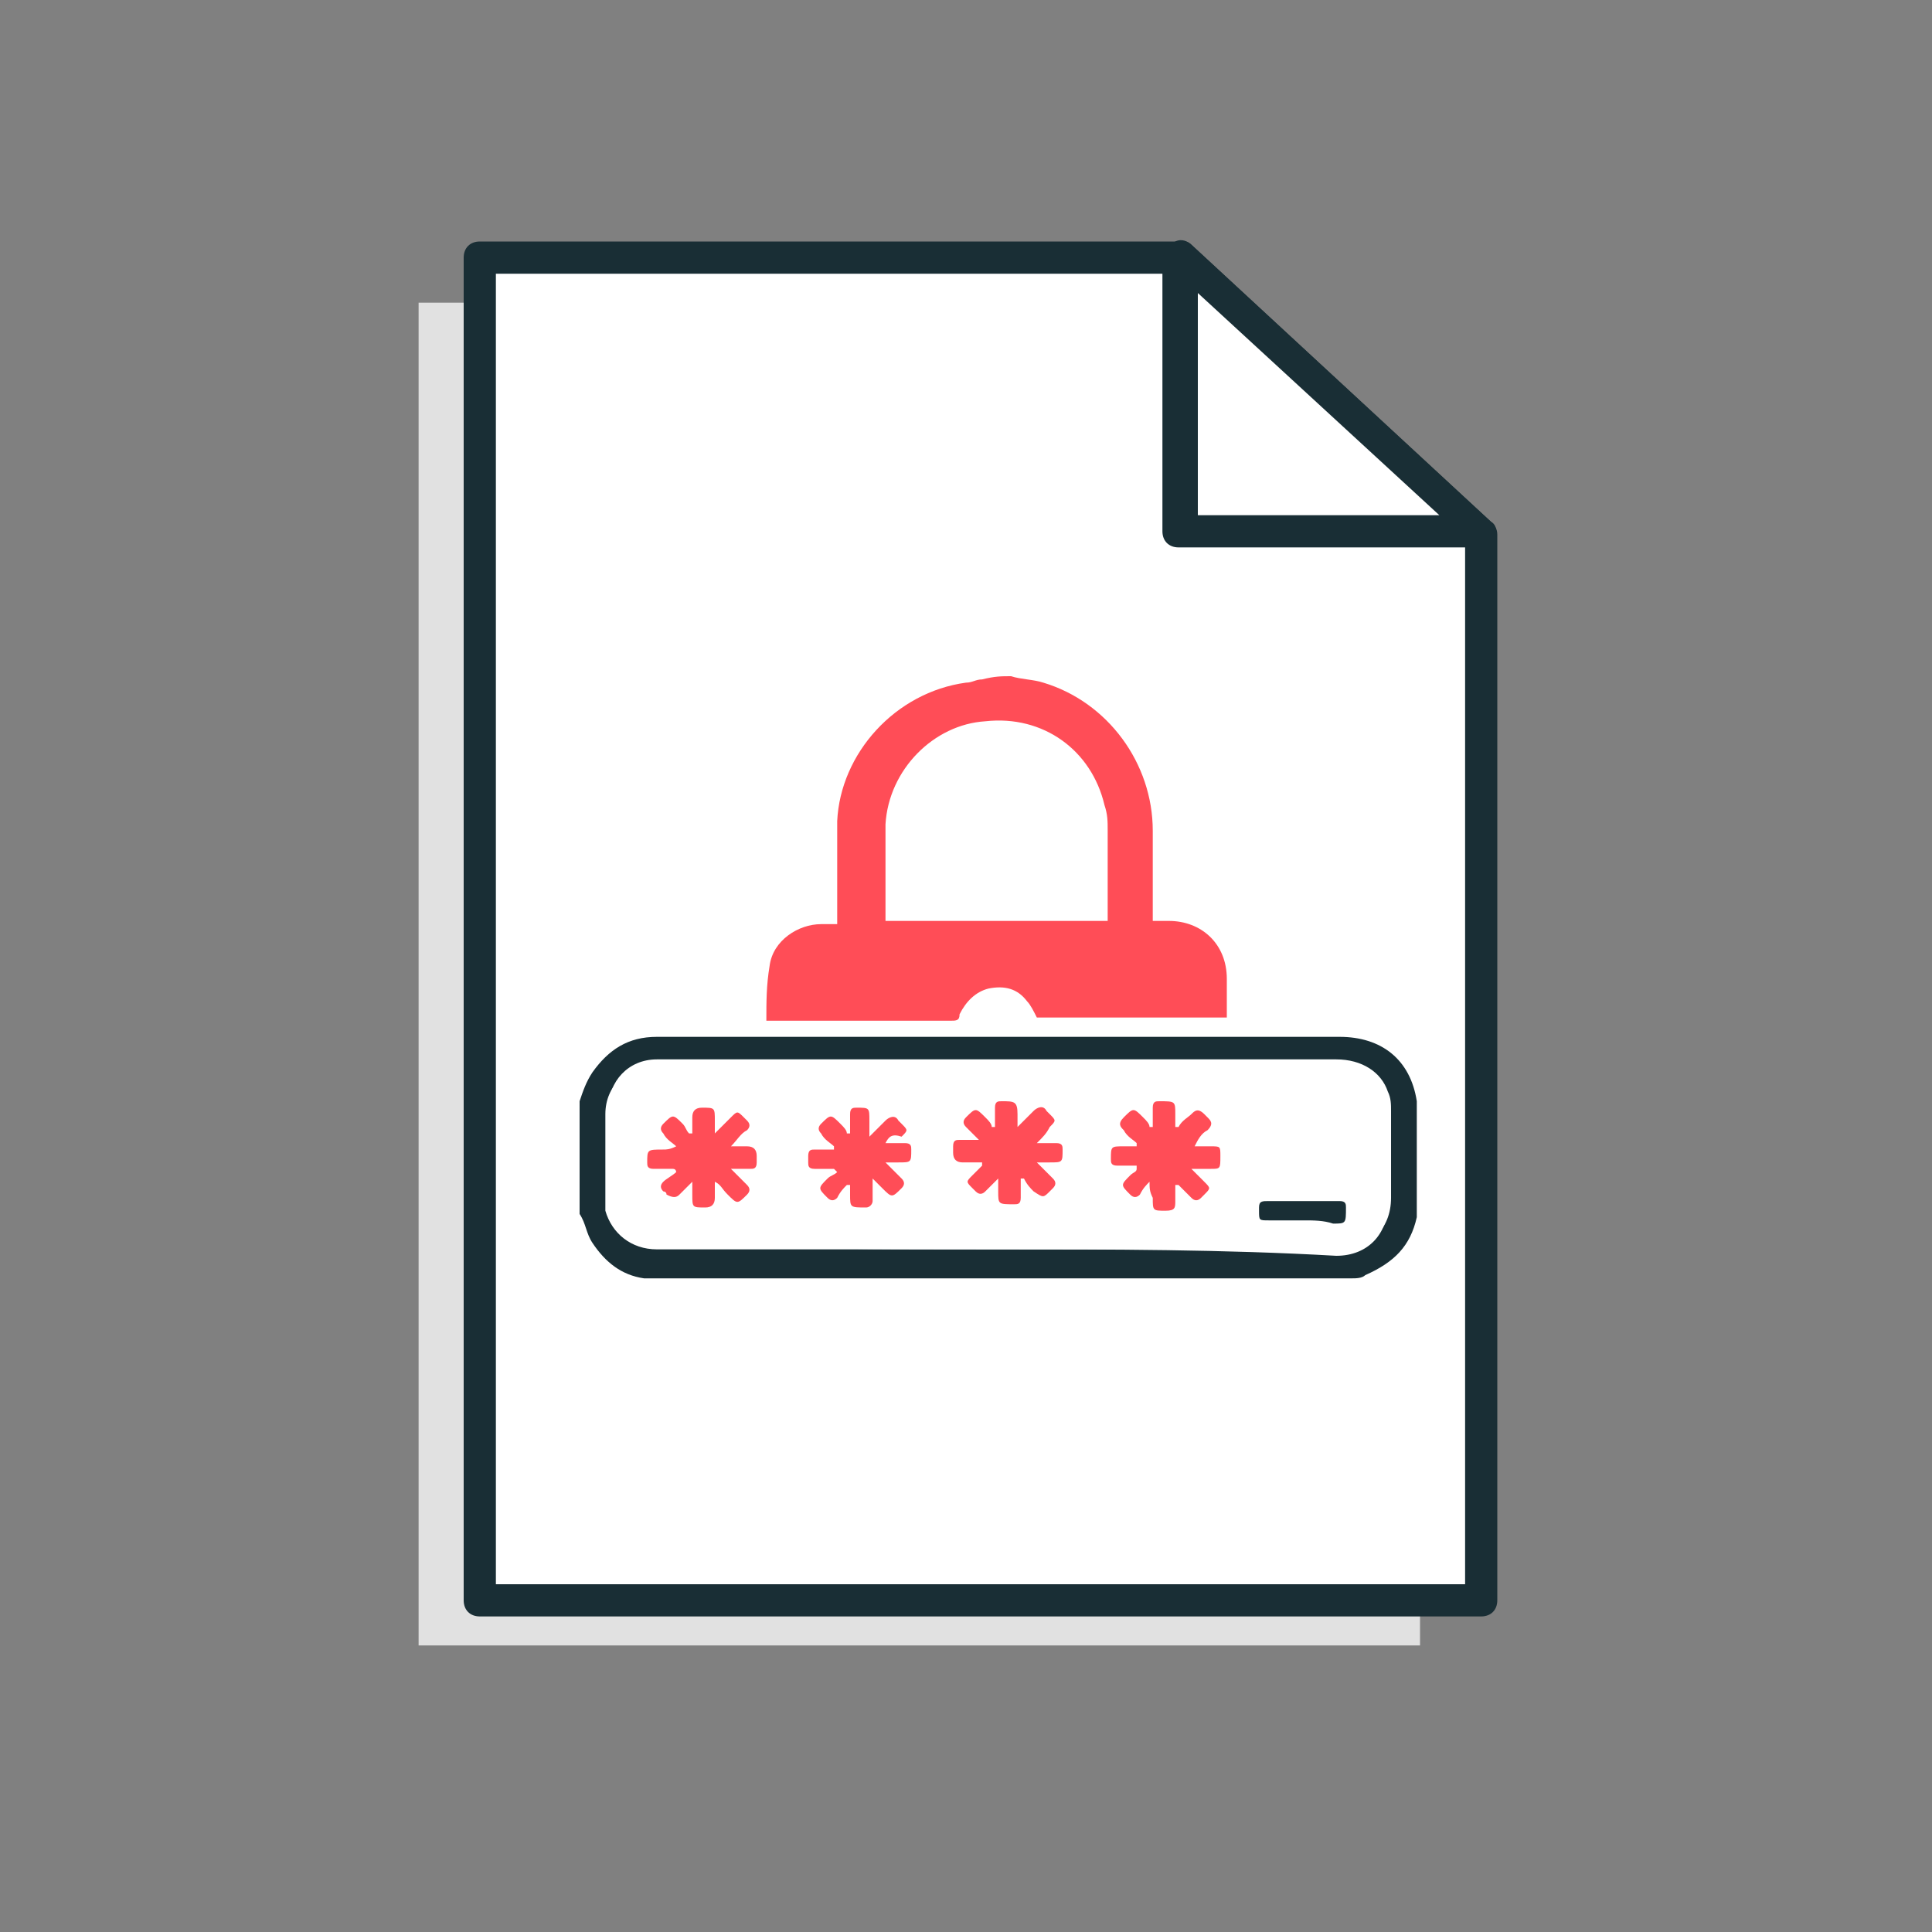 <?xml version="1.0" encoding="utf-8"?>
<!-- Generator: Adobe Illustrator 24.0.1, SVG Export Plug-In . SVG Version: 6.00 Build 0)  -->
<svg version="1.1" id="Layer_1" xmlns="http://www.w3.org/2000/svg" xmlns:xlink="http://www.w3.org/1999/xlink" x="0px" y="0px"
	 viewBox="0 0 60 60" style="enable-background:new 0 0 60 60;" xml:space="preserve">
<rect x="0" y="0" width="60" height="60" fill="#808080" stroke="none"/>
<style type="text/css">
	.st0{fill:#E1E1E1;}
	.st1{fill:#FFFFFF;}
	.st2{fill-rule:evenodd;clip-rule:evenodd;fill:#192E35;}
	.st3{fill:#FF4D57;}
	.st4{fill:#192E35;}
</style>
<path class="st0" d="M44.1,51.1H13V9.4h21.9l9.2,8.4C44.1,17.8,44.1,51.1,44.1,51.1z"/>
<path class="st1" d="M46,49.7H14.9V8h21.8l9.3,8.6C46,16.6,46,49.7,46,49.7z"/>
<path class="st2" d="M14.4,8c0-0.3,0.2-0.5,0.5-0.5h21.8c0.1,0,0.2,0,0.3,0.1l9.3,8.6c0.1,0.1,0.2,0.2,0.2,0.4v33.1
	c0,0.3-0.2,0.5-0.5,0.5H14.9c-0.3,0-0.5-0.2-0.5-0.5V8z M15.4,8.5v40.7h30.1V16.8l-9-8.3C36.5,8.5,15.4,8.5,15.4,8.5z"/>
<path class="st1" d="M36.7,8v8.6H46L36.7,8z"/>
<path class="st2" d="M36.5,7.5c0.2-0.1,0.4,0,0.5,0.1l9.3,8.6c0.2,0.1,0.2,0.4,0.1,0.5c-0.1,0.2-0.3,0.3-0.5,0.3h-9.3
	c-0.3,0-0.5-0.2-0.5-0.5V8C36.2,7.8,36.3,7.6,36.5,7.5z M37.2,9.1V16h7.5L37.2,9.1z"/>
<path class="st3" d="M31.4,21c0.3,0.1,0.7,0.1,1,0.2c2,0.6,3.4,2.5,3.4,4.6c0,0.8,0,1.6,0,2.4c0,0.1,0,0.2,0,0.4c0.2,0,0.3,0,0.5,0
	c1,0,1.8,0.7,1.8,1.8c0,0.4,0,0.8,0,1.2c-2,0-4,0-5.9,0c-0.1-0.2-0.2-0.4-0.3-0.5c-0.3-0.4-0.7-0.5-1.2-0.4
	c-0.4,0.1-0.7,0.4-0.9,0.8c0,0.2-0.1,0.2-0.3,0.2c-1.8,0-3.7,0-5.5,0c-0.1,0-0.1,0-0.2,0c0-0.6,0-1.1,0.1-1.7
	c0.1-0.8,0.9-1.3,1.6-1.3c0.2,0,0.3,0,0.5,0c0-0.1,0-0.2,0-0.3c0-1,0-2,0-2.9c0.1-2.1,1.8-4,4-4.3c0.2,0,0.3-0.1,0.5-0.1
	C30.9,21,31.1,21,31.4,21z M34.4,28.6c0-0.1,0-0.2,0-0.3c0-0.8,0-1.7,0-2.5c0-0.3,0-0.5-0.1-0.8c-0.4-1.7-1.9-2.8-3.7-2.6
	c-1.6,0.1-3,1.5-3.1,3.2c0,1,0,2,0,2.9c0,0,0,0,0,0.1C29.9,28.6,32.1,28.6,34.4,28.6z"/>
<path class="st4" d="M18,34.2c0.1-0.3,0.2-0.6,0.4-0.9c0.5-0.7,1.1-1.1,2-1.1c7.1,0,14.1,0,21.2,0c1.3,0,2.2,0.7,2.4,2v0.1
	c0,1.1,0,2.3,0,3.4v0.1c-0.2,0.9-0.7,1.4-1.6,1.8c-0.1,0.1-0.3,0.1-0.4,0.1c-7.3,0-14.6,0-21.9,0H20c-0.7-0.1-1.2-0.5-1.6-1.1
	c-0.2-0.3-0.2-0.6-0.4-0.9C18,36.5,18,35.4,18,34.2z M31,38.8c3.5,0,7,0,10.6,0c0.9,0,1.6-0.6,1.6-1.6c0-0.9,0-1.8,0-2.7
	c0-0.2,0-0.4-0.1-0.6c-0.2-0.6-0.8-1-1.6-1c-6.9,0-13.9,0-20.8,0c-0.1,0-0.2,0-0.3,0c-0.9,0-1.5,0.7-1.5,1.5c0,0.9,0,1.8,0,2.7
	c0,0.1,0,0.2,0,0.3c0.2,0.8,0.8,1.2,1.6,1.2C24,38.8,27.5,38.8,31,38.8z"/>
<path class="st1" d="M31,38.8c-3.5,0-7,0-10.6,0c-0.8,0-1.4-0.5-1.6-1.2c0-0.1,0-0.2,0-0.3c0-0.9,0-1.8,0-2.7s0.7-1.5,1.5-1.5
	c0.1,0,0.2,0,0.3,0c6.9,0,13.9,0,20.8,0c0.8,0,1.3,0.3,1.6,1c0.1,0.2,0.1,0.4,0.1,0.6c0,0.9,0,1.8,0,2.7S42.5,39,41.5,39
	C38,38.8,34.5,38.8,31,38.8z M27.5,35.5L27.5,35.5c0.1-0.2,0.2-0.3,0.4-0.4c0.2-0.2,0.2-0.2,0-0.4c0,0-0.1,0-0.1-0.1
	c-0.1-0.2-0.3-0.1-0.4,0c-0.1,0.2-0.3,0.3-0.5,0.5c0-0.2,0-0.3,0-0.5c0-0.4,0-0.4-0.4-0.4l0,0c-0.2,0-0.2,0.1-0.2,0.2
	c0,0.2,0,0.4,0,0.6c0,0,0,0-0.1,0c-0.1-0.1-0.1-0.2-0.2-0.3c-0.3-0.3-0.3-0.3-0.6,0c-0.1,0.1-0.1,0.2,0,0.3s0.3,0.2,0.4,0.4
	c0,0,0,0,0,0.1c-0.2,0-0.4,0-0.6,0S25,35.6,25,35.7c0,0.1,0,0.2,0,0.2c0,0.2,0.1,0.2,0.2,0.2c0.2,0,0.4,0,0.6,0l0.1,0.1
	c-0.1,0.1-0.2,0.1-0.3,0.2c-0.3,0.3-0.3,0.3,0,0.6c0.1,0.1,0.2,0.1,0.3,0c0.1-0.1,0.2-0.2,0.3-0.4c0,0,0,0,0.1,0c0,0.1,0,0.2,0,0.3
	c0,0.5,0,0.5,0.5,0.4c0.1,0,0.2-0.1,0.2-0.2c0-0.2,0-0.4,0-0.7c0.1,0.1,0.2,0.2,0.3,0.3c0.3,0.3,0.3,0.3,0.6,0
	c0.1-0.1,0.1-0.2,0-0.3s-0.3-0.3-0.5-0.5c0.2,0,0.3,0,0.4,0c0.4,0,0.4,0,0.4-0.4c0-0.2-0.1-0.2-0.2-0.2
	C27.9,35.5,27.7,35.5,27.5,35.5z M22.2,36.7L22.2,36.7c0.2,0.1,0.2,0.2,0.3,0.3c0.3,0.3,0.3,0.3,0.6,0c0.1-0.1,0.1-0.2,0-0.3
	s-0.3-0.3-0.5-0.5c0.3,0,0.4,0,0.6,0s0.2-0.1,0.2-0.2c0-0.1,0-0.1,0-0.2c0-0.2-0.1-0.3-0.3-0.3c-0.2,0-0.4,0-0.5,0
	c0.1-0.2,0.3-0.4,0.5-0.5c0.1-0.1,0.1-0.2,0-0.3L23,34.6c-0.2-0.2-0.2-0.2-0.4,0c-0.1,0.1-0.3,0.3-0.5,0.5c0-0.2,0-0.3,0-0.4
	c0-0.4,0-0.4-0.4-0.4c-0.2,0-0.3,0.1-0.3,0.3s0,0.4,0,0.5h-0.1c-0.1-0.1-0.1-0.2-0.2-0.3c-0.3-0.3-0.3-0.3-0.6,0
	c-0.1,0.1-0.1,0.2,0,0.3s0.3,0.2,0.4,0.4c-0.1,0.1-0.3,0.1-0.4,0.1c-0.5,0-0.5,0-0.5,0.4c0,0.2,0.1,0.2,0.2,0.2c0.2,0,0.4,0,0.6,0
	c0,0,0,0.1,0.1,0.1c-0.1,0.1-0.3,0.2-0.4,0.3s-0.1,0.2,0,0.3c0.1,0,0.1,0.1,0.1,0.1c0.1,0.1,0.2,0.1,0.4,0c0.1-0.1,0.2-0.2,0.4-0.4
	c0,0.2,0,0.3,0,0.4c0,0.4,0,0.4,0.4,0.4c0.2,0,0.3-0.1,0.3-0.3C22.2,37.1,22.2,36.9,22.2,36.7z M35.7,36.7L35.7,36.7
	c0.1,0.2,0.1,0.3,0.1,0.4c0,0.4,0,0.4,0.4,0.4c0.2,0,0.3,0,0.3-0.3c0-0.2,0-0.3,0-0.5c0,0,0,0,0.1,0c0.1,0.1,0.3,0.3,0.4,0.4
	c0.1,0.1,0.2,0.1,0.3,0l0.1-0.1c0.2-0.2,0.2-0.2,0-0.4c-0.1-0.1-0.3-0.3-0.4-0.4c0.1,0,0.1,0,0.1,0c0.2,0,0.3,0,0.5,0
	c0.3,0,0.3,0,0.3-0.4c0-0.3,0-0.3-0.3-0.3c-0.2,0-0.3,0-0.5,0c0.1-0.2,0.3-0.3,0.4-0.5c0.1-0.1,0.1-0.2,0-0.4l-0.1-0.1
	c-0.1-0.2-0.2-0.1-0.4,0c-0.1,0.2-0.3,0.3-0.4,0.4c0,0,0,0-0.1,0c0-0.1,0-0.2,0-0.4c0-0.4,0-0.4-0.5-0.4c-0.2,0-0.2,0.1-0.2,0.2
	c0,0.2,0,0.4,0,0.6c0,0,0,0-0.1,0c-0.1-0.1-0.2-0.2-0.2-0.3c-0.3-0.3-0.3-0.3-0.6,0c-0.1,0.1-0.1,0.2,0,0.4c0.1,0.1,0.3,0.2,0.4,0.4
	c0,0,0,0,0,0.1c-0.1,0-0.3,0-0.4,0c-0.4,0-0.4,0-0.4,0.4c0,0.2,0.1,0.3,0.2,0.2c0.2,0,0.4,0,0.6,0v0.1c-0.1,0.1-0.2,0.1-0.2,0.2
	c-0.3,0.3-0.3,0.3,0,0.6c0.1,0.1,0.2,0.1,0.3,0C35.4,37,35.6,36.8,35.7,36.7z M32.2,35.5L32.2,35.5c0.2-0.2,0.3-0.3,0.4-0.4
	c0.2-0.2,0.2-0.2,0-0.4c0,0-0.1,0-0.1-0.1c-0.1-0.2-0.3-0.1-0.4,0c-0.1,0.2-0.3,0.3-0.5,0.5c0-0.2,0-0.3,0-0.4c0-0.4,0-0.4-0.5-0.4
	c-0.2,0-0.2,0.1-0.2,0.2c0,0.2,0,0.4,0,0.6c0,0,0,0-0.1,0c-0.1-0.1-0.1-0.2-0.2-0.3c-0.3-0.3-0.3-0.3-0.6,0c-0.1,0.1-0.1,0.2,0,0.3
	s0.3,0.2,0.4,0.4c-0.2,0-0.4,0.1-0.6,0c-0.2,0-0.2,0.1-0.2,0.2c0,0.1,0,0.1,0,0.2c0,0.2,0.1,0.3,0.3,0.3c0.2,0,0.4,0,0.6,0v0.1
	c-0.1,0.1-0.2,0.2-0.3,0.3c-0.2,0.2-0.2,0.2,0,0.4l0.1,0.1c0.1,0.1,0.2,0.1,0.3,0c0.1-0.1,0.2-0.2,0.4-0.4c0,0.2,0,0.3,0,0.4
	c0,0.5,0,0.4,0.5,0.4c0.2,0,0.2-0.1,0.2-0.2c0-0.2,0-0.4,0-0.6c0,0,0,0,0.1,0c0.1,0.1,0.2,0.3,0.3,0.4c0.2,0.2,0.2,0.2,0.5,0
	c0,0,0-0.1,0.1-0.1c0.1-0.1,0.1-0.2,0-0.3s-0.3-0.3-0.5-0.5c0.2,0,0.3,0,0.4,0c0.4,0,0.4,0,0.4-0.4c0-0.2-0.1-0.2-0.2-0.2
	C32.6,35.5,32.4,35.5,32.2,35.5z M40.5,37.9c0.3,0,0.6,0,0.9,0c0.5,0,0.5,0,0.4-0.5c0-0.2-0.1-0.2-0.2-0.2c-0.7,0-1.5,0-2.2,0
	c-0.2,0-0.3,0.1-0.3,0.2c0,0.1,0,0.1,0,0.1c0,0.3,0,0.3,0.3,0.3C39.8,37.9,40.1,37.9,40.5,37.9z"/>
<path class="st3" d="M27.5,35.5c0.2,0,0.4,0,0.6,0s0.2,0.1,0.2,0.2c0,0.4,0,0.4-0.4,0.4c-0.1,0-0.3,0-0.4,0c0.2,0.2,0.3,0.3,0.5,0.5
	c0.1,0.1,0.1,0.2,0,0.3c-0.3,0.3-0.3,0.3-0.6,0c-0.1-0.1-0.2-0.2-0.3-0.3c0,0.3,0,0.5,0,0.7c0,0.1-0.1,0.2-0.2,0.2
	c-0.5,0-0.5,0-0.5-0.4c0-0.1,0-0.2,0-0.3c0,0,0,0-0.1,0c-0.1,0.1-0.2,0.2-0.3,0.4c-0.1,0.1-0.2,0.1-0.3,0c-0.3-0.3-0.3-0.3,0-0.6
	c0.1-0.1,0.2-0.1,0.3-0.2l-0.1-0.1c-0.2,0-0.4,0-0.6,0s-0.2-0.1-0.2-0.2c0-0.1,0-0.2,0-0.2c0-0.2,0.1-0.2,0.2-0.2c0.2,0,0.4,0,0.6,0
	c0,0,0,0,0-0.1c-0.1-0.1-0.3-0.2-0.4-0.4c-0.1-0.1-0.1-0.2,0-0.3c0.3-0.3,0.3-0.3,0.6,0c0.1,0.1,0.2,0.2,0.2,0.3c0,0,0,0,0.1,0
	c0-0.2,0-0.4,0-0.6c0-0.2,0.1-0.2,0.2-0.2l0,0c0.4,0,0.4,0,0.4,0.4c0,0.1,0,0.3,0,0.5c0.2-0.2,0.3-0.3,0.5-0.5
	c0.1-0.1,0.3-0.2,0.4,0l0.1,0.1c0.2,0.2,0.2,0.2,0,0.4C27.7,35.2,27.6,35.3,27.5,35.5L27.5,35.5z"/>
<path class="st3" d="M22.2,36.7c0,0.2,0,0.3,0,0.5s-0.1,0.3-0.3,0.3c-0.4,0-0.4,0-0.4-0.4c0-0.1,0-0.2,0-0.4
	c-0.2,0.2-0.3,0.3-0.4,0.4c-0.1,0.1-0.2,0.1-0.4,0c0-0.1-0.1-0.1-0.1-0.1c-0.1-0.1-0.1-0.2,0-0.3s0.3-0.2,0.4-0.3c0,0,0-0.1-0.1-0.1
	c-0.2,0-0.4,0-0.6,0s-0.2-0.1-0.2-0.2c0-0.4,0-0.4,0.5-0.4c0.1,0,0.2,0,0.4-0.1c-0.1-0.1-0.3-0.2-0.4-0.4c-0.1-0.1-0.1-0.2,0-0.3
	c0.3-0.3,0.3-0.3,0.6,0c0.1,0.1,0.1,0.2,0.2,0.3h0.1c0-0.2,0-0.4,0-0.5c0-0.2,0.1-0.3,0.3-0.3c0.4,0,0.4,0,0.4,0.4
	c0,0.1,0,0.3,0,0.4c0.2-0.2,0.3-0.3,0.5-0.5s0.2-0.2,0.4,0l0.1,0.1c0.1,0.1,0.1,0.2,0,0.3c-0.2,0.1-0.3,0.3-0.5,0.5
	c0.2,0,0.4,0,0.5,0c0.2,0,0.3,0.1,0.3,0.3c0,0.1,0,0.1,0,0.2c0,0.2-0.1,0.2-0.2,0.2c-0.2,0-0.4,0-0.6,0c0.2,0.2,0.3,0.3,0.5,0.5
	c0.1,0.1,0.1,0.2,0,0.3c-0.3,0.3-0.3,0.3-0.6,0C22.4,36.9,22.4,36.8,22.2,36.7L22.2,36.7z"/>
<path class="st3" d="M35.7,36.7c-0.1,0.1-0.2,0.2-0.3,0.4c-0.1,0.1-0.2,0.1-0.3,0c-0.3-0.3-0.3-0.3,0-0.6c0.1-0.1,0.2-0.1,0.2-0.2
	v-0.1c-0.2,0-0.4,0-0.6,0c-0.2,0-0.2-0.1-0.2-0.2c0-0.4,0-0.4,0.4-0.4c0.1,0,0.3,0,0.4,0c0,0,0,0,0-0.1c-0.1-0.1-0.3-0.2-0.4-0.4
	c-0.1-0.1-0.2-0.2,0-0.4c0.3-0.3,0.3-0.3,0.6,0c0.1,0.1,0.2,0.2,0.2,0.3c0,0,0,0,0.1,0c0-0.2,0-0.4,0-0.6c0-0.2,0.1-0.2,0.2-0.2
	c0.5,0,0.5,0,0.5,0.4c0,0.1,0,0.2,0,0.4c0,0,0,0,0.1,0c0.1-0.2,0.3-0.3,0.4-0.4c0.1-0.1,0.2-0.2,0.4,0l0.1,0.1
	c0.1,0.1,0.2,0.2,0,0.4c-0.2,0.1-0.3,0.3-0.4,0.5c0.2,0,0.3,0,0.5,0c0.3,0,0.3,0,0.3,0.3c0,0.4,0,0.4-0.3,0.4c-0.2,0-0.3,0-0.5,0
	c0,0,0,0-0.1,0c0.1,0.1,0.3,0.3,0.4,0.4c0.2,0.2,0.2,0.2,0,0.4l-0.1,0.1c-0.1,0.1-0.2,0.1-0.3,0s-0.3-0.3-0.4-0.4c0,0,0,0-0.1,0
	c0,0.2,0,0.3,0,0.5s0,0.3-0.3,0.3c-0.4,0-0.4,0-0.4-0.4C35.7,37,35.7,36.9,35.7,36.7L35.7,36.7z"/>
<path class="st3" d="M32.2,35.5c0.2,0,0.4,0,0.6,0c0.2,0,0.2,0.1,0.2,0.2c0,0.4,0,0.4-0.4,0.4c-0.1,0-0.3,0-0.4,0
	c0.2,0.2,0.3,0.3,0.5,0.5c0.1,0.1,0.1,0.2,0,0.3L32.6,37c-0.2,0.2-0.2,0.2-0.5,0c-0.1-0.1-0.2-0.2-0.3-0.4c0,0,0,0-0.1,0
	c0,0.2,0,0.4,0,0.6c0,0.2-0.1,0.2-0.2,0.2c-0.5,0-0.5,0-0.5-0.4c0-0.1,0-0.2,0-0.4c-0.2,0.2-0.3,0.3-0.4,0.4c-0.1,0.1-0.2,0.1-0.3,0
	l-0.1-0.1c-0.2-0.2-0.2-0.2,0-0.4c0.1-0.1,0.2-0.2,0.3-0.3v-0.1c-0.2,0-0.4,0-0.6,0s-0.3-0.1-0.3-0.3c0-0.1,0-0.1,0-0.2
	c0-0.2,0.1-0.2,0.2-0.2c0.2,0,0.4,0,0.6,0c-0.1-0.1-0.3-0.3-0.4-0.4c-0.1-0.1-0.1-0.2,0-0.3c0.3-0.3,0.3-0.3,0.6,0
	c0.1,0.1,0.2,0.2,0.2,0.3c0,0,0,0,0.1,0c0-0.2,0-0.4,0-0.6c0-0.2,0.1-0.2,0.2-0.2c0.4,0,0.5,0,0.5,0.4c0,0.1,0,0.2,0,0.4
	c0.2-0.2,0.3-0.3,0.5-0.5c0.1-0.1,0.3-0.2,0.4,0l0.1,0.1c0.2,0.2,0.2,0.2,0,0.4C32.5,35.2,32.4,35.3,32.2,35.5L32.2,35.5z"/>
<path class="st4" d="M40.5,37.9c-0.4,0-0.7,0-1.1,0c-0.3,0-0.3,0-0.3-0.3c0-0.1,0-0.1,0-0.1c0-0.2,0.1-0.2,0.3-0.2
	c0.7,0,1.5,0,2.2,0c0.2,0,0.2,0.1,0.2,0.2c0,0.5,0,0.5-0.4,0.5C41.1,37.9,40.8,37.9,40.5,37.9z"/>
</svg>
